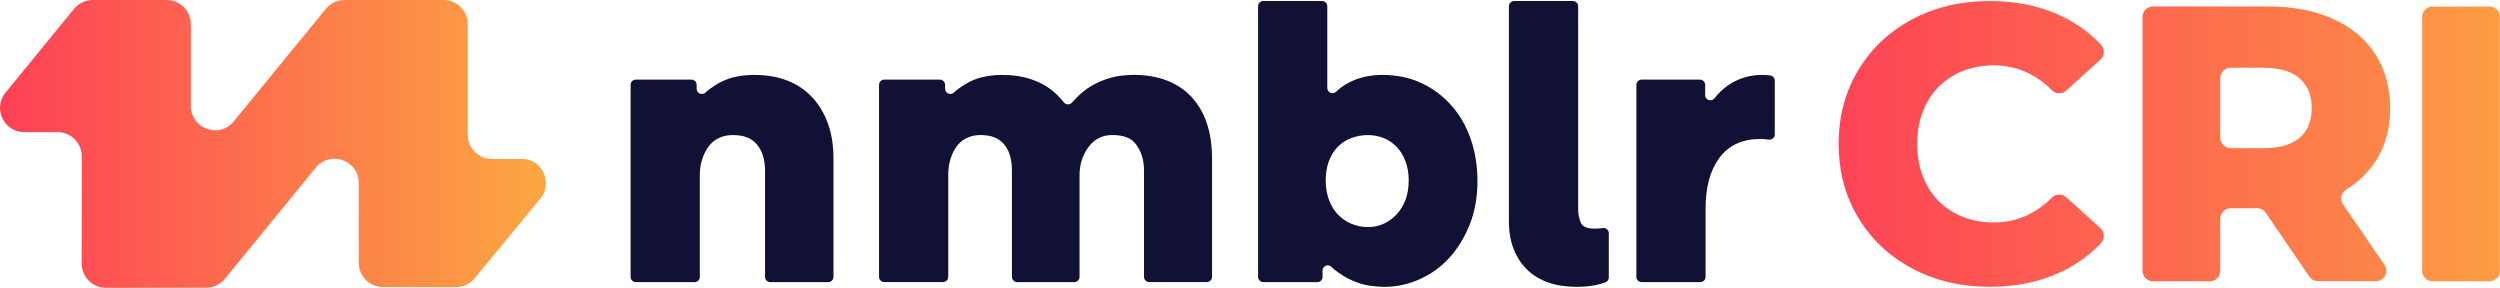 <svg width="1023" height="118" viewBox="0 0 1023 118" fill="none" xmlns="http://www.w3.org/2000/svg">
<g clip-path="url(#clip0_279_103)">
<path d="M213.501 65.05H201.291C195.811 65.05 191.381 60.61 191.381 55.14V9.91C191.381 4.43 186.941 0 181.471 0H140.991C138.011 0 135.191 1.34 133.311 3.64L95.671 49.67C89.771 56.88 78.091 52.71 78.091 43.39V9.91C78.091 4.43 73.651 0 68.181 0H37.951C36.371 0 34.841 0.37 33.471 1.08C32.251 1.7 31.161 2.56 30.281 3.64L2.261 37.89C-3.029 44.36 1.571 54.07 9.931 54.07H23.551C29.031 54.07 33.461 58.51 33.461 63.99V67.43L33.421 107.86C33.421 113.34 37.861 117.79 43.351 117.78L84.361 117.72C87.331 117.72 90.131 116.38 92.021 114.08L129.201 68.61C135.091 61.4 146.781 65.56 146.781 74.87L146.811 107.56C146.811 113.02 151.251 117.45 156.711 117.46L186.531 117.51C188.241 117.51 189.911 117.06 191.371 116.25C192.431 115.66 193.391 114.87 194.191 113.9L221.131 81.24C226.471 74.78 221.871 65.02 213.491 65.02L213.501 65.05Z" fill="url(#paint0_linear_279_103)"/>
<path d="M289.559 37.09C291.269 35.7 293.149 34.49 295.189 33.47C297.229 32.45 299.369 31.73 301.629 31.3C303.879 30.87 306.239 30.66 308.709 30.66C313.749 30.66 318.259 31.44 322.229 32.99C326.199 34.55 329.579 36.83 332.369 39.83C335.159 42.83 337.299 46.43 338.809 50.61C340.309 54.79 341.059 59.57 341.059 64.93V113.31C341.059 114.49 340.099 115.45 338.919 115.45H315.199C314.019 115.45 313.059 114.49 313.059 113.31V69.92C313.059 67.56 312.759 65.47 312.179 63.64C311.589 61.82 310.729 60.26 309.609 58.97C308.489 57.68 307.119 56.75 305.509 56.15C303.899 55.56 302.019 55.27 299.879 55.27C297.739 55.27 295.989 55.65 294.329 56.4C292.669 57.15 291.269 58.25 290.149 59.7C289.029 61.15 288.109 62.89 287.409 64.93C286.709 66.97 286.359 69.22 286.359 71.69V113.31C286.359 114.49 285.399 115.45 284.219 115.45H260.179C258.999 115.45 258.039 114.49 258.039 113.31V34.72C258.039 33.54 258.999 32.58 260.179 32.58H282.929C284.109 32.58 285.069 33.54 285.069 34.72V36.32C285.069 38.19 287.299 39.15 288.669 37.88C288.959 37.61 289.269 37.34 289.569 37.09H289.559Z" fill="#101135"/>
<path d="M386.739 34.72V36.32C386.739 38.19 388.969 39.15 390.339 37.88C390.629 37.61 390.939 37.34 391.239 37.09C392.949 35.7 394.799 34.49 396.789 33.47C398.769 32.45 400.919 31.73 403.229 31.3C405.539 30.87 407.819 30.66 410.069 30.66C413.289 30.66 416.179 30.96 418.759 31.54C421.329 32.13 423.749 32.99 425.999 34.11C428.249 35.24 430.289 36.66 432.109 38.37C433.299 39.49 434.399 40.68 435.399 41.93C436.219 42.96 437.779 42.96 438.659 41.98C439.539 41 440.519 39.98 441.519 39.01C443.179 37.4 445.109 35.98 447.309 34.75C449.509 33.52 451.979 32.53 454.709 31.77C457.449 31.02 460.579 30.64 464.119 30.64C469.049 30.64 473.529 31.42 477.549 32.97C481.569 34.53 484.949 36.81 487.689 39.81C490.429 42.81 492.489 46.41 493.879 50.59C495.269 54.77 495.969 59.55 495.969 64.91V113.29C495.969 114.47 495.009 115.43 493.829 115.43H470.269C469.089 115.43 468.129 114.47 468.129 113.29V69.9C468.129 67.54 467.829 65.48 467.249 63.71C466.659 61.94 465.849 60.39 464.839 59.04C463.819 57.7 462.509 56.73 460.899 56.14C459.289 55.55 457.409 55.26 455.269 55.26C453.129 55.26 451.429 55.64 449.879 56.39C448.319 57.14 446.959 58.24 445.779 59.69C444.599 61.14 443.629 62.88 442.879 64.92C442.129 66.96 441.749 69.21 441.749 71.68V113.3C441.749 114.48 440.789 115.44 439.609 115.44H416.219C415.039 115.44 414.079 114.48 414.079 113.3V69.91C414.079 67.55 413.809 65.46 413.279 63.63C412.739 61.81 411.909 60.25 410.789 58.96C409.659 57.67 408.319 56.74 406.769 56.14C405.309 55.59 403.529 55.29 401.449 55.26C400.469 55.24 399.489 55.31 398.529 55.51C395.619 56.12 393.329 57.5 391.639 59.68C390.509 61.13 389.629 62.87 388.989 64.91C388.349 66.95 388.019 69.2 388.019 71.67V113.29C388.019 114.47 387.059 115.43 385.879 115.43H361.839C360.659 115.43 359.699 114.47 359.699 113.29V34.72C359.699 33.54 360.659 32.58 361.839 32.58H384.589C385.769 32.58 386.729 33.54 386.729 34.72H386.739Z" fill="#101135"/>
<path d="M541.199 110.71V113.31C541.199 114.49 540.239 115.45 539.059 115.45H516.949C515.769 115.45 514.809 114.49 514.809 113.31V2.55C514.809 1.37 515.769 0.41 516.949 0.41H540.989C542.169 0.41 543.129 1.37 543.129 2.55V35.98C543.129 37.85 545.369 38.83 546.719 37.54C547.089 37.18 547.479 36.84 547.869 36.52C549.639 35.07 551.519 33.92 553.499 33.06C555.479 32.2 557.489 31.59 559.529 31.21C561.569 30.84 563.549 30.65 565.479 30.65C571.489 30.65 576.849 31.75 581.569 33.95C586.289 36.15 590.389 39.21 593.879 43.12C597.359 47.04 600.019 51.65 601.839 56.96C603.659 62.27 604.579 67.98 604.579 74.1C604.579 80.64 603.529 86.54 601.439 91.8C599.349 97.06 596.609 101.56 593.229 105.31C589.849 109.07 585.829 112.02 581.159 114.16C576.489 116.3 571.589 117.38 566.439 117.38C564.719 117.38 562.739 117.22 560.489 116.9C558.239 116.58 555.929 115.91 553.569 114.89C550.929 113.75 548.359 112.18 545.859 110.17C545.469 109.86 545.129 109.49 544.769 109.15C543.429 107.87 541.179 108.85 541.179 110.72L541.199 110.71ZM559.699 92.92C562.059 92.92 564.229 92.47 566.219 91.55C568.199 90.64 569.969 89.35 571.529 87.69C573.079 86.03 574.289 84.04 575.149 81.74C576.009 79.43 576.439 76.78 576.439 73.78C576.439 70.99 576.009 68.42 575.149 66.06C574.289 63.7 573.079 61.72 571.529 60.11C569.969 58.5 568.199 57.29 566.219 56.49C564.229 55.69 562.059 55.28 559.699 55.28C557.339 55.28 555.089 55.68 552.939 56.49C550.789 57.29 548.939 58.5 547.389 60.11C545.829 61.72 544.629 63.68 543.769 65.98C542.909 68.29 542.479 70.89 542.479 73.78C542.479 76.67 542.909 79.31 543.769 81.66C544.629 84.02 545.829 86.03 547.389 87.69C548.939 89.35 550.789 90.64 552.939 91.55C555.079 92.46 557.339 92.92 559.699 92.92Z" fill="#101135"/>
<path d="M619.599 0.41H643.639C644.819 0.41 645.779 1.37 645.779 2.55V85.52C645.779 87.56 646.129 89.41 646.829 91.07C647.529 92.73 649.429 93.56 652.539 93.56C653.289 93.56 654.169 93.51 655.189 93.4C655.389 93.38 655.599 93.35 655.799 93.32C657.109 93.1 658.319 94.06 658.319 95.4V113.54C658.319 114.42 657.789 115.22 656.959 115.53C655.669 116.02 654.209 116.42 652.599 116.73C650.399 117.16 647.909 117.37 645.119 117.37C640.719 117.37 636.859 116.78 633.539 115.6C630.209 114.42 627.369 112.7 625.009 110.45C622.649 108.2 620.799 105.41 619.459 102.08C618.119 98.76 617.449 94.95 617.449 90.66V2.55C617.449 1.37 618.409 0.41 619.589 0.41H619.599Z" fill="#101135"/>
<path d="M697.749 38.9C697.749 40.95 700.339 41.81 701.599 40.19C701.629 40.15 701.659 40.11 701.699 40.07C703.249 38.09 705.019 36.4 707.009 35C708.989 33.61 711.169 32.53 713.529 31.78C715.889 31.03 718.409 30.65 721.089 30.65C722.059 30.65 722.969 30.7 723.829 30.81C724.049 30.84 724.269 30.87 724.479 30.9C725.499 31.07 726.239 31.97 726.239 33.01V54.99C726.239 56.3 725.079 57.31 723.779 57.12H723.749C722.619 56.95 721.469 56.87 720.289 56.87C712.989 56.87 707.439 59.42 703.639 64.51C699.829 69.61 697.929 76.5 697.929 85.19V113.3C697.929 114.48 696.969 115.44 695.789 115.44H671.749C670.569 115.44 669.609 114.48 669.609 113.3V34.72C669.609 33.54 670.569 32.58 671.749 32.58H695.629C696.809 32.58 697.769 33.54 697.769 34.72V38.9H697.749Z" fill="#101135"/>
<path d="M799.529 30.77C804.289 28.09 809.729 26.75 815.829 26.75C824.949 26.75 832.879 30.14 839.609 36.91C841.209 38.53 843.809 38.59 845.489 37.07L859.479 24.42C861.259 22.81 861.359 20.06 859.719 18.31C854.779 13.05 848.879 8.91 842.019 5.88C833.769 2.24 824.509 0.42 814.229 0.42C802.449 0.42 791.869 2.91 782.499 7.89C773.129 12.87 765.769 19.8 760.409 28.69C755.049 37.58 752.379 47.64 752.379 58.89C752.379 70.14 755.059 80.2 760.409 89.09C765.759 97.98 773.129 104.91 782.499 109.89C791.869 114.87 802.439 117.36 814.229 117.36C824.509 117.36 833.769 115.54 842.019 111.9C848.879 108.87 854.789 104.72 859.719 99.47C861.359 97.72 861.259 94.97 859.479 93.36L845.489 80.71C843.799 79.18 841.209 79.25 839.609 80.87C832.879 87.64 824.959 91.03 815.829 91.03C809.729 91.03 804.289 89.69 799.529 87.01C794.759 84.33 791.069 80.56 788.449 75.69C785.819 70.82 784.509 65.22 784.509 58.9C784.509 52.58 785.819 46.99 788.449 42.11C791.069 37.24 794.769 33.46 799.529 30.79V30.77Z" fill="url(#paint1_linear_279_103)"/>
<path d="M972.369 65.54C976.169 59.49 978.069 52.4 978.069 44.26C978.069 36.12 976.029 28.44 971.969 22.17C967.899 15.91 962.119 11.09 954.619 7.71C947.119 4.34 938.289 2.65 928.119 2.65H880.989C878.629 2.65 876.719 4.56 876.719 6.92V110.82C876.719 113.18 878.629 115.09 880.989 115.09H904.249C906.609 115.09 908.519 113.18 908.519 110.82V89.48C908.519 87.12 910.429 85.21 912.789 85.21H923.609C925.019 85.21 926.339 85.91 927.139 87.07L944.999 113.22C945.799 114.39 947.119 115.08 948.529 115.08H972.219C975.659 115.08 977.689 111.23 975.739 108.39L958.739 83.63C957.349 81.6 957.969 78.84 960.069 77.56C965.219 74.39 969.329 70.38 972.379 65.53L972.369 65.54ZM940.969 56.39C937.649 59.23 932.719 60.65 926.189 60.65H912.789C910.429 60.65 908.519 58.74 908.519 56.38V31.99C908.519 29.63 910.429 27.72 912.789 27.72H926.189C932.719 27.72 937.649 29.17 940.969 32.06C944.289 34.95 945.949 39.02 945.949 44.27C945.949 49.52 944.289 53.56 940.969 56.4V56.39Z" fill="url(#paint2_linear_279_103)"/>
<path d="M1018.73 2.67H995.388C993.048 2.67 991.158 4.56 991.158 6.9V110.87C991.158 113.21 993.048 115.1 995.388 115.1H1018.73C1021.07 115.1 1022.96 113.21 1022.96 110.87V6.9C1022.96 4.56 1021.07 2.67 1018.73 2.67Z" fill="url(#paint3_linear_279_103)"/>
</g>
<defs>
<linearGradient id="paint0_linear_279_103" x1="0.001" y1="58.9" x2="223.431" y2="58.9" gradientUnits="userSpaceOnUse">
<stop stop-color="#FD4057"/>
<stop offset="1" stop-color="#FCA741"/>
</linearGradient>
<linearGradient id="paint1_linear_279_103" x1="738.989" y1="58.88" x2="1090.29" y2="58.88" gradientUnits="userSpaceOnUse">
<stop stop-color="#FD4057"/>
<stop offset="1" stop-color="#FCA741"/>
</linearGradient>
<linearGradient id="paint2_linear_279_103" x1="741.779" y1="58.88" x2="1090.81" y2="58.88" gradientUnits="userSpaceOnUse">
<stop stop-color="#FD4057"/>
<stop offset="1" stop-color="#FCA741"/>
</linearGradient>
<linearGradient id="paint3_linear_279_103" x1="717.538" y1="58.88" x2="1059.81" y2="58.88" gradientUnits="userSpaceOnUse">
<stop stop-color="#FD4057"/>
<stop offset="1" stop-color="#FCA741"/>
</linearGradient>
<clipPath id="clip0_279_103">
<rect width="1022.96" height="117.79" fill="white"/>
</clipPath>
</defs>
</svg>
